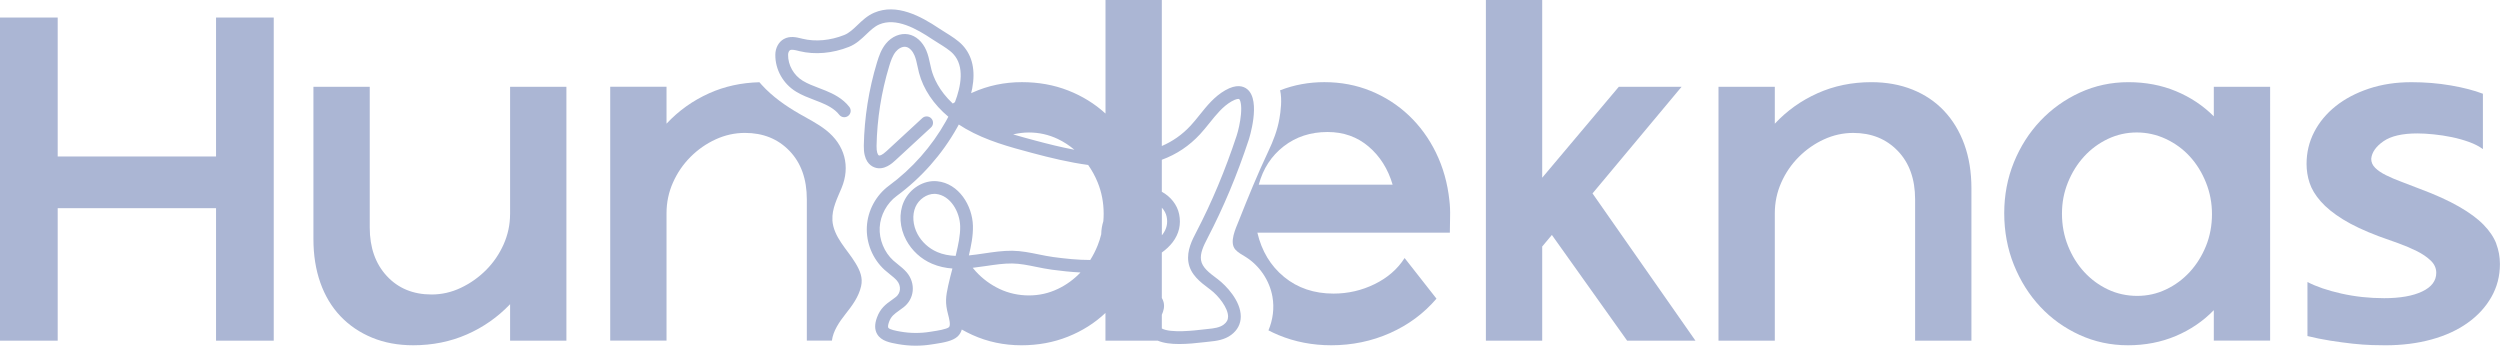 <?xml version="1.0" encoding="UTF-8"?>
<svg xmlns="http://www.w3.org/2000/svg" id="Lag_1" data-name="Lag 1" viewBox="0 0 1087.65 150.4">
  <defs>
    <style>      .cls-1 {        fill: #abb6d4;        stroke-width: 0px;      }    </style>
  </defs>
  <polygon class="cls-1" points="93.99 68.08 25.1 68.08 25.1 7.63 0 7.63 0 148.21 25.1 148.21 25.1 90.57 93.99 90.57 93.99 148.21 119.09 148.21 119.09 7.63 93.99 7.63 93.99 68.08"></polygon>
  <path class="cls-1" d="M221.91,93.18c0,4.55-.94,8.94-2.81,13.15-1.88,4.22-4.42,7.93-7.63,11.15-3.21,3.21-6.86,5.79-10.95,7.73-4.09,1.94-8.33,2.91-12.75,2.91-8.03,0-14.53-2.68-19.48-8.03-4.95-5.35-7.43-12.38-7.43-21.09v-61.25h-24.5v66.27c0,6.96,1,13.29,3.01,18.98,2.01,5.69,4.92,10.54,8.74,14.56,3.82,4.02,8.4,7.13,13.76,9.34,5.35,2.21,11.31,3.31,17.87,3.31,8.43,0,16.23-1.57,23.4-4.72,7.16-3.14,13.42-7.53,18.78-13.15v15.87h24.5V37.75h-24.5v55.43Z"></path>
  <polygon class="cls-1" points="731.59 37.75 704.28 37.75 670.95 77.32 670.95 0 646.45 0 646.45 148.21 670.95 148.21 670.95 107.24 675.16 102.22 707.9 148.21 737.62 148.21 692.84 84.15 731.59 37.75"></polygon>
  <path class="cls-1" d="M845.76,48.2c-3.81-4.02-8.4-7.09-13.76-9.24-5.36-2.14-11.31-3.21-17.87-3.21-8.43,0-16.24,1.61-23.4,4.82-7.16,3.21-13.36,7.63-18.58,13.25v-16.07h-24.5v110.45h24.5v-55.43c0-4.68.94-9.14,2.81-13.35,1.87-4.22,4.42-7.93,7.63-11.15,3.21-3.21,6.86-5.76,10.94-7.63,4.08-1.87,8.33-2.81,12.75-2.81,7.9,0,14.36,2.61,19.38,7.83,5.02,5.22,7.53,12.25,7.53,21.09v61.45h24.5v-66.27c0-7.09-1.04-13.49-3.11-19.18-2.08-5.69-5.02-10.54-8.84-14.56Z"></path>
  <path class="cls-1" d="M963.14,50.61c-4.69-4.68-10.18-8.33-16.47-10.94-6.29-2.61-13.19-3.92-20.68-3.92s-14.53,1.51-21.09,4.52c-6.56,3.01-12.28,7.1-17.17,12.25-4.89,5.16-8.74,11.18-11.55,18.07-2.81,6.9-4.22,14.29-4.22,22.19s1.41,15.53,4.22,22.49c2.81,6.96,6.63,13.02,11.45,18.17,4.82,5.16,10.51,9.24,17.07,12.25,6.56,3.01,13.59,4.52,21.09,4.52s14.42-1.34,20.78-4.02c6.36-2.68,11.88-6.43,16.57-11.25v13.25h24.5V37.75h-24.5v12.85ZM959.73,107.04c-1.74,4.29-4.09,8.03-7.03,11.25-2.95,3.21-6.39,5.76-10.34,7.63-3.95,1.88-8.13,2.81-12.55,2.81s-8.81-.93-12.75-2.81c-3.95-1.87-7.4-4.42-10.34-7.63-2.95-3.21-5.29-6.99-7.03-11.35-1.74-4.35-2.61-9-2.61-13.96s.87-9.37,2.61-13.66c1.74-4.28,4.08-8.03,7.03-11.25,2.94-3.21,6.39-5.75,10.34-7.63,3.95-1.87,8.13-2.81,12.55-2.81s8.64.94,12.65,2.81c4.02,1.88,7.5,4.42,10.44,7.63,2.94,3.21,5.29,7,7.03,11.35,1.74,4.35,2.61,8.94,2.61,13.76s-.87,9.57-2.61,13.86Z"></path>
  <path class="cls-1" d="M1086.04,106.03c-1.07-2.81-2.91-5.55-5.52-8.23-2.61-2.68-6.19-5.32-10.74-7.93-4.55-2.61-10.24-5.19-17.07-7.73-2.68-1.07-5.29-2.07-7.83-3.01-2.54-.93-4.82-1.91-6.83-2.91-2.01-1-3.58-2.07-4.72-3.21-1.14-1.14-1.71-2.44-1.71-3.92.27-2.81,2.04-5.35,5.32-7.63,3.28-2.28,8.2-3.41,14.76-3.41,2.01,0,4.35.13,7.03.4,2.68.27,5.32.67,7.93,1.21,2.61.54,5.12,1.24,7.53,2.11,2.41.87,4.42,1.91,6.02,3.11v-24.1c-3.88-1.47-8.53-2.68-13.96-3.61-5.42-.94-11.15-1.41-17.17-1.41-6.7,0-12.85.94-18.48,2.81-5.62,1.88-10.44,4.42-14.46,7.63-4.02,3.21-7.13,6.96-9.34,11.25-2.21,4.29-3.31,8.91-3.31,13.86,0,2.81.43,5.56,1.31,8.23.87,2.68,2.48,5.36,4.82,8.03,2.34,2.68,5.55,5.29,9.64,7.83,4.08,2.54,9.34,5.02,15.76,7.43,2.68.94,5.49,1.94,8.43,3.01,2.94,1.07,5.62,2.21,8.03,3.41,2.41,1.21,4.42,2.58,6.03,4.12,1.61,1.54,2.41,3.31,2.41,5.32,0,3.48-2.04,6.19-6.13,8.13-4.08,1.94-9.61,2.91-16.57,2.91-6.43,0-12.62-.67-18.58-2.01-5.96-1.34-10.88-3.01-14.76-5.02v23.5c3.21.8,6.53,1.47,9.94,2.01,3.41.53,6.66.97,9.74,1.31,3.08.33,5.86.53,8.33.6,2.48.07,4.45.1,5.92.1,7.23,0,13.89-.84,19.98-2.51,6.09-1.67,11.35-4.08,15.77-7.23,4.42-3.14,7.86-6.89,10.34-11.25,2.48-4.35,3.72-9.14,3.72-14.36,0-3.08-.54-6.03-1.61-8.84Z"></path>
  <path class="cls-1" d="M362.16,95.71c-.28-4.84,2.08-9.38,3.95-13.86,3.95-9.45,1.41-18.8-6.68-25.19-1.89-1.49-3.92-2.77-6-3.97-1.86-1.08-3.76-2.1-5.63-3.17-6-3.45-11.74-7.48-16.4-12.6-.33-.36-.67-.75-1-1.14-7.84.19-15.12,1.77-21.84,4.78-7.16,3.21-13.35,7.63-18.58,13.25v-16.07h-24.5v110.45h24.5v-55.43c0-4.68.93-9.14,2.81-13.35,1.87-4.22,4.42-7.93,7.63-11.15,3.21-3.21,6.86-5.76,10.94-7.63,4.08-1.87,8.33-2.81,12.75-2.81,7.9,0,14.36,2.61,19.38,7.83,5.02,5.22,7.53,12.25,7.53,21.09v61.45h10.91c.51-4.16,3.19-8.11,5.88-11.52,2.95-3.74,5.75-7.43,6.82-12.15.84-3.69-.46-6.76-2.39-9.98-3.6-6.02-9.68-11.42-10.11-18.85Z"></path>
  <path class="cls-1" d="M529.91,121.54l-.66-.49c-3.08-2.3-6.26-4.68-6.74-7.91-.44-2.95,1.04-6.09,2.86-9.59,6.96-13.38,12.82-27.36,17.9-42.72.06-.17,5.53-16.99-.65-22.03-1.65-1.34-4.65-2.35-9.62.51-4.68,2.69-7.96,6.77-11.12,10.72-1.31,1.63-2.54,3.17-3.86,4.59-3.74,4.05-7.97,6.93-12.56,8.9V0h-24.5v49.4c-4.69-4.28-10.11-7.63-16.27-10.04-6.16-2.41-12.85-3.62-20.08-3.62-7.63,0-14.8,1.51-21.49,4.52-.21.09-.41.2-.62.3.17-.69.34-1.39.47-2.09,1.47-7.84.08-14.15-4.14-18.74-2.04-2.21-5.03-4.07-7.67-5.71-.92-.57-1.78-1.11-2.55-1.62-8.06-5.4-18.55-11.06-28.31-6.86-2.97,1.28-5.15,3.36-7.25,5.37-1.87,1.79-3.64,3.47-5.74,4.31-6.09,2.42-12.53,3.01-18.13,1.65l-.49-.12c-2.12-.53-5.03-1.25-7.68.23-2.25,1.25-3.66,3.85-3.7,6.79-.08,6.52,3.4,12.71,9.08,16.14,2.55,1.54,5.26,2.57,7.88,3.57.92.35,1.88.72,2.79,1.09,2.67,1.1,6.01,2.7,8.05,5.35.94,1.21,2.68,1.44,3.9.5s1.44-2.68.5-3.9c-2.85-3.7-7.02-5.73-10.34-7.09-.98-.4-1.96-.78-2.92-1.14-2.5-.95-4.87-1.86-6.99-3.14-3.94-2.38-6.46-6.83-6.4-11.32.01-.89.37-1.73.85-2,.73-.41,2.28-.03,3.64.31l.51.13c6.71,1.63,14.34.96,21.5-1.88,3.1-1.23,5.34-3.38,7.52-5.45,1.83-1.75,3.56-3.4,5.62-4.29,7.29-3.14,16.13,1.76,23.01,6.37.85.57,1.75,1.13,2.71,1.72,2.34,1.45,4.99,3.1,6.51,4.75,4.99,5.42,3.36,14.04.72,20.96-.31.2-.63.4-.94.61-6.03-5.62-8.39-11.34-9.3-14.79-.22-.83-.4-1.67-.59-2.57-.4-1.89-.82-3.84-1.64-5.76-1.61-3.8-4.56-6.43-7.89-7.01-3.42-.6-7.12.94-9.66,4.03-2.04,2.49-3.04,5.41-3.89,8.2-3.57,11.76-5.5,23.94-5.74,36.23-.12,6.41,2.52,8.69,4.75,9.48,4.07,1.43,7.65-1.86,8.99-3.11l15.48-14.29c1.13-1.04,1.2-2.8.16-3.92-1.04-1.13-2.8-1.2-3.93-.16l-15.48,14.29c-2.14,1.98-3.04,2.07-3.38,1.95-.54-.19-1.09-1.56-1.04-4.13.23-11.77,2.08-23.45,5.5-34.72.68-2.25,1.47-4.59,2.86-6.29,1.02-1.25,2.78-2.38,4.41-2.09,1.73.3,3.06,2.11,3.73,3.71.61,1.44.96,3.05,1.32,4.76.2.92.4,1.87.65,2.83,1.89,7.11,6.32,13.69,12.76,19.09-.38.74-.75,1.41-1.08,2-6.12,10.91-14.67,20.59-24.73,27.98-5.66,4.16-9.27,10.83-9.64,17.85s2.5,14.04,7.69,18.78c.76.69,1.54,1.32,2.3,1.92,1.15.92,2.24,1.79,3.09,2.77.98,1.14,1.44,2.54,1.3,3.93-.09.91-.49,2.21-1.86,3.27-.58.45-1.16.86-1.71,1.26-2.54,1.81-4.93,3.53-6.42,7.61-1.06,2.9-1.03,5.24.07,7.16,1.78,3.1,5.68,3.79,9.12,4.4,2.55.45,5.12.68,7.7.68,2.4,0,4.79-.2,7.18-.59.31-.05.67-.11,1.06-.16,4-.61,7.77-1.3,9.88-3.18,1-.89,1.58-1.96,1.9-3.1,1.47.84,2.99,1.61,4.56,2.33,6.63,3.01,13.76,4.52,21.39,4.52,7.23,0,13.96-1.24,20.18-3.72,6.23-2.48,11.68-5.92,16.37-10.34v12.05h22.75c5.1,2.17,13.03,1.52,20.36.66.85-.1,1.58-.19,2.13-.24,3.07-.29,6.58-.78,9.47-2.93,2.72-2.02,4.16-4.77,4.17-7.97.02-6.87-6.49-13.59-9.93-16.19ZM505.47,90.34c1.04,1.13,1.79,2.48,2.09,3.92.59,2.86,0,5.41-1.81,7.78-.08.11-.19.21-.27.32v-12.03ZM447.63,57.64c4.42,0,8.6.94,12.55,2.81,2.65,1.26,5.05,2.84,7.25,4.7-5.7-1.08-11.41-2.5-16.95-3.98-3.22-.86-6.47-1.74-9.7-2.7,2.23-.53,4.51-.83,6.85-.83ZM412.88,142.32c-1.05.94-5.38,1.59-7.01,1.84-.41.06-.8.12-1.13.18-4.33.71-8.7.68-13.01-.08-1.79-.32-4.79-.85-5.28-1.7-.17-.3-.17-1.1.33-2.49.9-2.47,2.23-3.42,4.43-5,.59-.42,1.21-.86,1.87-1.37,2.29-1.76,3.71-4.29,4-7.1.29-2.88-.66-5.84-2.62-8.12-1.19-1.38-2.53-2.45-3.83-3.49-.72-.57-1.4-1.11-2.02-1.68-3.91-3.58-6.17-9.09-5.89-14.38s3.11-10.53,7.39-13.67c10.7-7.86,19.79-18.14,26.29-29.74.24-.43.49-.88.74-1.35.94.63,1.92,1.23,2.92,1.81,9.1,5.25,19.21,7.96,28.98,10.57,7.92,2.12,16.17,4.11,24.38,5.22,1.62,2.31,3.01,4.82,4.13,7.57,1.74,4.29,2.61,8.84,2.61,13.66,0,1.08-.05,2.16-.14,3.22-.58,1.88-.89,3.78-.92,5.7-.4,1.64-.92,3.26-1.55,4.84-.91,2.27-1.99,4.38-3.23,6.35-5.48,0-10.88-.59-15.99-1.27-2.12-.28-4.22-.71-6.45-1.16-3.71-.76-7.55-1.54-11.49-1.59-4.09-.04-8.23.57-12.24,1.16-2.25.33-4.46.66-6.63.87.95-4.12,1.87-8.38,1.76-12.85-.22-8.79-6.09-18.46-15.55-19.42-5.87-.6-11.99,3.17-14.54,8.95-2.22,5.04-1.82,11.26,1.06,16.65,2.46,4.59,6.45,8.25,11.24,10.29,2.93,1.25,5.9,1.86,8.87,2.08-.64,2.43-1.29,4.95-1.85,7.47-1.05,4.83-1.38,7.47-.04,12.49l.02.08c.34,1.28,1.25,4.69.37,5.47ZM407.69,109.62c-3.58-1.53-6.69-4.37-8.52-7.8-2.05-3.84-2.39-8.36-.88-11.79,1.47-3.35,4.91-5.69,8.21-5.69.23,0,.46.01.68.03,6.32.64,10.4,7.78,10.55,14.03.1,4.02-.86,8.16-1.79,12.17-.06.25-.12.51-.18.76-2.78-.11-5.48-.59-8.08-1.7ZM460.18,125.72c-3.95,1.88-8.13,2.81-12.55,2.81s-8.8-.94-12.75-2.81c-3.95-1.87-7.4-4.42-10.34-7.63-.47-.51-.91-1.04-1.35-1.58,1.94-.22,3.87-.5,5.78-.78,3.97-.59,7.72-1.14,11.37-1.1,3.41.04,6.82.73,10.44,1.47,2.22.45,4.52.92,6.83,1.23,4,.53,8.18,1,12.47,1.21-2.85,2.99-6.13,5.4-9.89,7.18ZM532.36,141.24c-1.74,1.29-4.25,1.63-6.68,1.86-.62.06-1.38.15-2.26.25-3.66.43-14.11,1.67-17.96-.44v-5.96c.69-1.57,1.31-3.42.76-5.54-.17-.66-.44-1.25-.76-1.78v-19.76c1.83-1.32,3.43-2.8,4.69-4.45,2.8-3.68,3.76-7.81,2.84-12.27-.85-4.12-3.74-7.66-7.53-9.72v-13.92c6.44-2.36,11.95-6.05,16.64-11.12,1.44-1.57,2.8-3.25,4.11-4.88,2.98-3.71,5.79-7.21,9.56-9.38,2.2-1.26,3.17-1.16,3.34-1.02.44.36,1.18,2.2.79,6.59-.3,3.42-1.17,7.18-1.9,9.39-4.99,15.08-10.73,28.79-17.56,41.91-1.76,3.37-4.16,7.99-3.42,12.96.81,5.49,5.3,8.85,8.91,11.55l.64.48c3.72,2.8,7.73,8.08,7.72,11.73,0,1.43-.62,2.55-1.93,3.52Z"></path>
  <path class="cls-1" d="M624.76,66.47c-3.08-6.29-7.03-11.71-11.85-16.27-4.82-4.55-10.34-8.1-16.57-10.64-6.23-2.54-12.95-3.82-20.18-3.82-6.75,0-13.16,1.18-19.23,3.54.91,4.06.25,9.14-.31,12.34-.89,5.13-2.7,9.72-4.83,14.22-4.69,9.93-8.78,19.96-12.83,30.18-1.33,3.35-4.29,9.41-1.51,12.56,1.22,1.38,2.92,2.21,4.47,3.19,6.08,3.81,10.43,10.27,11.67,17.33.87,4.92.2,10.04-1.74,14.63,1.43.74,2.9,1.43,4.42,2.06,7.09,2.94,14.73,4.42,22.89,4.42,9.1,0,17.64-1.78,25.61-5.32,7.96-3.55,14.69-8.54,20.18-14.96l-13.86-17.67c-3.08,4.82-7.43,8.6-13.05,11.35-5.62,2.75-11.58,4.12-17.87,4.12-8.44,0-15.6-2.41-21.49-7.23-5.89-4.82-9.77-11.25-11.65-19.28h83.74c0-1.87.03-4.15.1-6.83.07-2.68-.04-5.09-.3-7.23-.8-7.5-2.75-14.39-5.82-20.69ZM547.64,80.33c1.87-6.96,5.49-12.52,10.84-16.67,5.35-4.15,11.71-6.23,19.08-6.23,6.96,0,12.92,2.11,17.87,6.33,4.95,4.22,8.44,9.74,10.44,16.57h-58.24Z"></path>
</svg>
